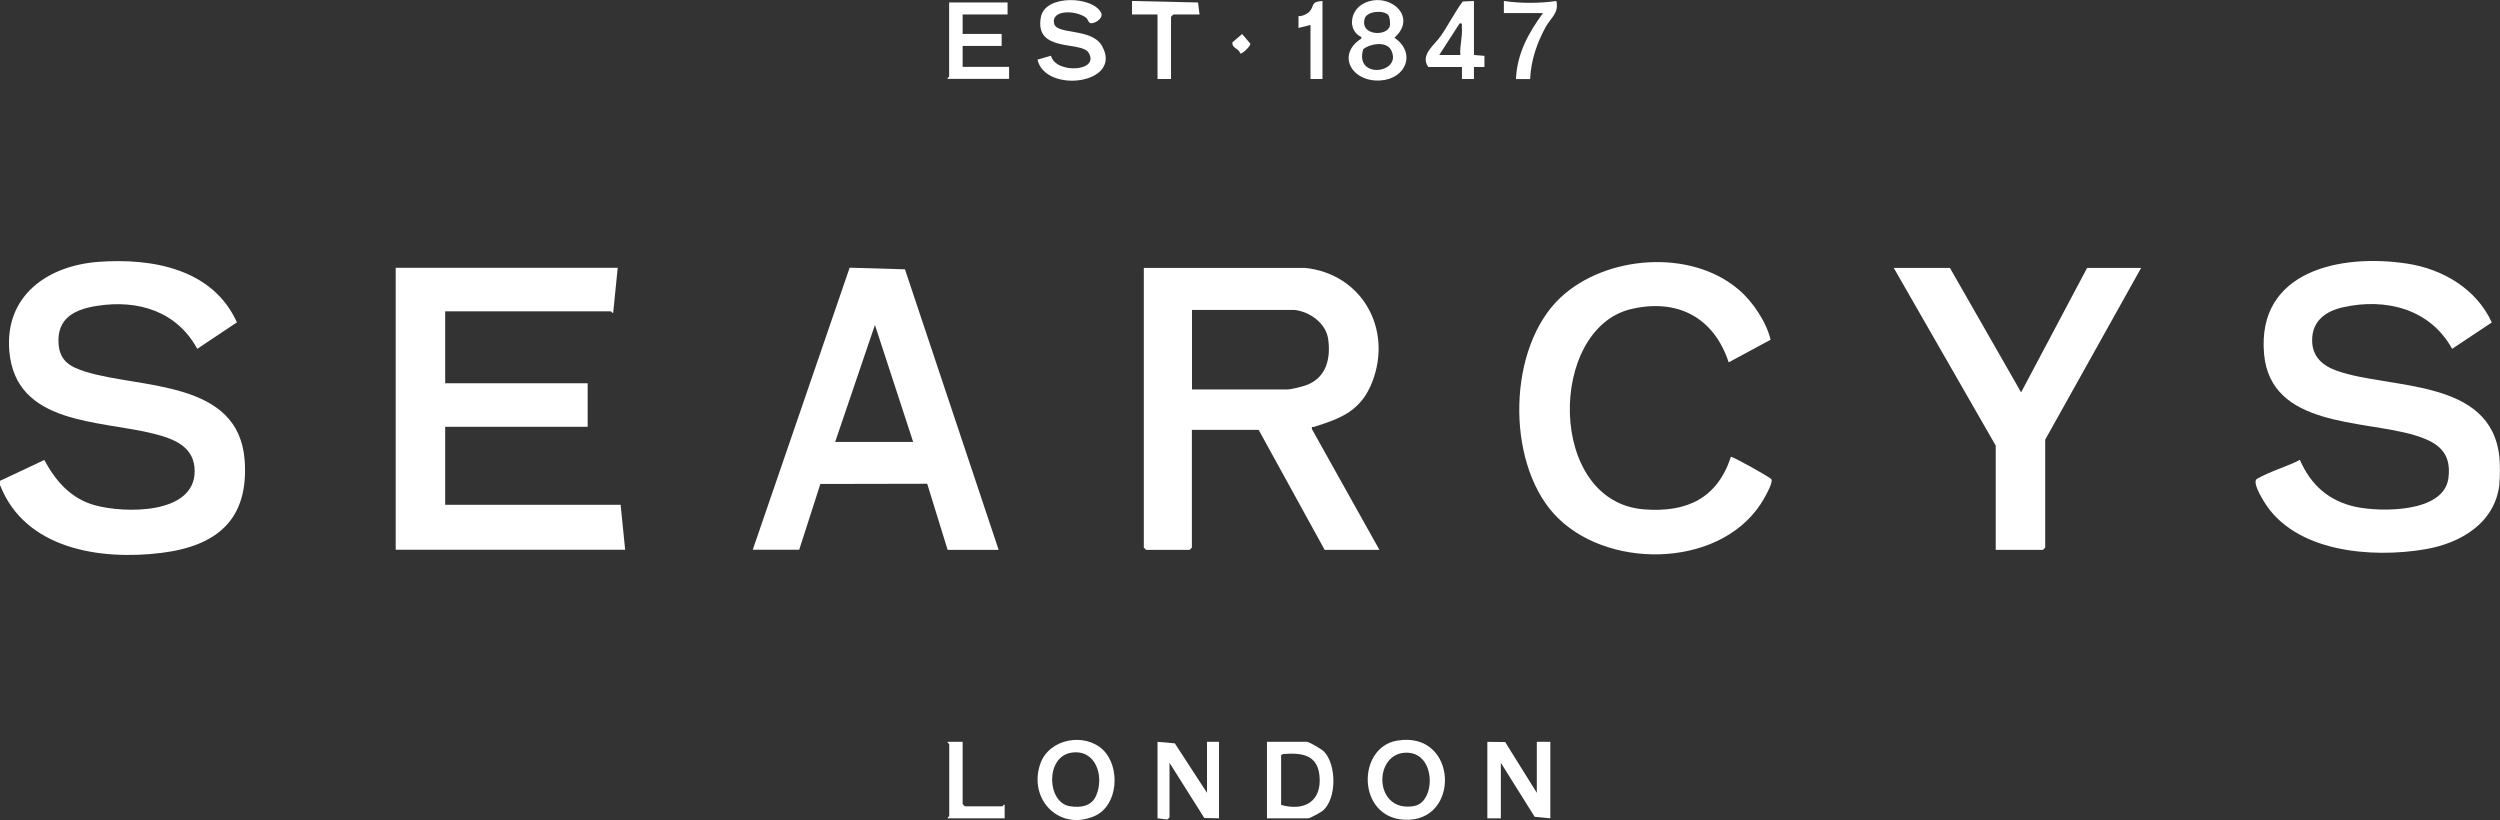 <?xml version="1.0" encoding="UTF-8"?>
<svg id="Layer_1" data-name="Layer 1" xmlns="http://www.w3.org/2000/svg" viewBox="0 0 231.42 75.91">
  <rect x="0" y="0" width="231.42" height="75.91" fill="#333333" stroke="none"/>
  <defs>
    <style>
      .cls-1 {
        fill: #fff;
      }
    </style>
  </defs>
  <g id="cnSVhD">
    <g>
      <path class="cls-1" d="M0,44.93v-.42l4.1-1.93c1.06,1.96,2.45,3.57,4.68,4.19,2.71.75,9.24.89,9.24-3.16,0-2.25-1.89-2.98-3.74-3.45-5.01-1.28-12.85-.78-13.42-7.68-.42-5.12,3.55-7.89,8.24-8.24,4.97-.37,10.59.63,12.83,5.6l-3.67,2.45c-1.9-3.48-5.48-4.57-9.26-3.98-2.08.32-3.74,1.13-3.58,3.51.11,1.63,1.12,2.16,2.54,2.6,5.11,1.57,14.16.74,14.69,8.22.38,5.45-2.56,7.9-7.71,8.54-5.63.7-12.59-.33-14.92-6.24Z"/>
      <path class="cls-1" d="M231.37,44.79c-.39,3.64-3.62,5.51-6.91,6.06-4.93.83-12.05.28-14.9-4.44-.23-.38-1.09-1.81-.64-2.08,1.17-.69,2.75-1.12,3.98-1.76.99,2.31,2.68,3.82,5.17,4.35,2.3.49,8.13.56,8.57-2.63.34-2.48-1.06-3.39-3.18-4.02-4.78-1.42-13.27-.71-13.88-7.5-.69-7.75,7.15-9.3,13.23-8.37,3.31.5,6.43,2.34,7.85,5.45l-3.67,2.44c-2.04-3.7-6.14-4.73-10.09-3.85-1.62.36-2.88,1.27-2.87,3.07,0,1.52.98,2.35,2.31,2.82,4.88,1.72,14.24.64,15.02,7.95.07.61.07,1.89,0,2.5Z"/>
      <path class="cls-1" d="M120.82,24.8c5.25.56,8.09,5.63,6.22,10.52-1.03,2.69-2.87,3.4-5.39,4.19-.16.05-.24-.1-.21.21l6.25,11.18h-5.07l-6.11-11.11h-6.18v10.9l-.21.21h-4.03l-.21-.21v-25.89h14.92ZM119.85,28.69h-9.51v7.36h8.81c.4,0,1.5-.28,1.91-.45,1.73-.72,2.13-2.45,1.89-4.19-.2-1.49-1.69-2.55-3.11-2.72Z"/>
      <path class="cls-1" d="M57.18,24.8l-.42,4.16c-.11.03-.17-.14-.21-.14h-15.34v6.66h13.19v4.03h-13.19v7.22h16.24l.42,4.16h-21.24v-26.1h20.54Z"/>
      <path class="cls-1" d="M160.94,26.8c1.3,1.11,2.57,2.99,2.96,4.65l-3.88,2.09c-1.36-4.15-4.74-5.94-9.03-4.93-7.7,1.81-7.81,17.83,1.18,18.54,3.94.31,6.79-.99,8.06-4.87.21,0,3.65,1.9,3.75,2.09.18.34-.76,1.94-1.02,2.32-3.98,6-14.45,6.03-19.12.87-4.46-4.93-4.28-15.46.64-20.04,4.18-3.89,12.01-4.5,16.44-.73Z"/>
      <path class="cls-1" d="M92.44,50.9h-4.72l-1.89-6.12-9.89.02-1.96,6.09h-4.3l8.97-26.11,5.12.15,8.67,25.96ZM84.53,40.91l-3.54-10.83-3.68,10.83h7.22Z"/>
      <polygon class="cls-1" points="180.5 24.8 187.09 36.32 193.2 24.8 198.2 24.8 189.32 40.7 189.32 50.69 189.11 50.9 184.74 50.9 184.74 41.25 175.3 24.8 180.5 24.8"/>
      <polygon class="cls-1" points="137.68 68.67 139.33 68.69 142.26 73.39 142.26 68.67 143.51 68.67 143.51 75.75 142.06 75.61 138.93 70.61 138.93 75.75 137.68 75.75 137.68 68.67"/>
      <path class="cls-1" d="M129.32,68.56c5.66-.97,5.93,7.62.66,7.32-4.38-.24-4.38-6.69-.66-7.32ZM130.02,69.68c-2.94.2-2.81,5.61.9,4.93,2.03-.37,2.04-5.13-.9-4.93Z"/>
      <path class="cls-1" d="M102.1,69.41c1.62,1.55,1.45,5.15-.78,6.13-3.28,1.44-6.18-1.58-5.01-4.87.82-2.29,4.08-2.89,5.79-1.26ZM99.2,69.67c-2.47.36-2.29,4.63-.17,4.96,1.02.16,2.02.01,2.45-1.01.75-1.77-.04-4.28-2.28-3.95Z"/>
      <polygon class="cls-1" points="111.73 73.39 111.73 68.67 112.84 68.67 112.84 75.75 111.48 75.72 108.26 70.61 108.26 75.68 108.06 75.86 107.15 75.75 107.15 68.67 108.75 68.81 111.73 73.39"/>
      <path class="cls-1" d="M117.28,75.75v-7.08h3.68c.24,0,1.38.68,1.6.9,1.16,1.21,1.19,4.33-.09,5.46-.17.15-1.21.72-1.37.72h-3.82ZM118.76,69.8l-.17.11v4.6c2.17.61,3.79-.33,3.55-2.72-.2-1.97-1.71-2.12-3.38-1.99Z"/>
      <path class="cls-1" d="M100.58,1.67c-.93-.75-3.35-.81-2.99.55.27,1,3.45.37,4.4,2,2.07,3.56-5.24,4.49-5.95,1.3l1.25-.36c.42,1.7,4.56,1.49,3.48-.28-.68-1.12-5.03.03-4.42-3.29.4-2.15,4.87-1.94,5.59-.38.23.5-.72,1.09-1.05.91-.16-.09-.2-.35-.32-.45Z"/>
      <path class="cls-1" d="M93.27.23v1.11h-4.16v1.8h3.61v1.11h-3.61v1.94h4.3v1.11h-5.69c-.04-.1.14-.17.14-.21V.23h5.41Z"/>
      <path class="cls-1" d="M126.02,3.56v-.13c-1.27-.59-1.07-2.36.09-3.04,2.26-1.32,5.27,1.05,2.97,3.1,2.03,1.39,1.1,3.82-1.32,3.96-2.65.15-4.08-2.4-1.73-3.89ZM128.49,1.37c-.45-.45-1.95-.35-2.16.34-.48,1.64,2.15,1.68,2.33.66.04-.24,0-.83-.17-1ZM126.19,4.56c-.85,2.84,3.7,2.23,2.58.07-.44-.84-1.95-.6-2.58-.07Z"/>
      <path class="cls-1" d="M136.44.09v5l.97.08v1.03s-.97,0-.97,0v1.11s-1.11,0-1.11,0v-1.11s-3.12,0-3.12,0c-.78-1.11.57-2.02,1.16-2.87.72-1.04,1.29-2.2,2.03-3.19l1.05-.05ZM133.24,5.09h1.94c-.07-.88.22-1.69.14-2.57-.02-.21.11-.4-.21-.35l-1.88,2.92Z"/>
      <polygon class="cls-1" points="104.79 1.34 104.79 .09 110.9 .23 111.04 1.34 108.61 1.34 108.4 1.55 108.4 7.31 107.15 7.31 107.15 1.34 104.79 1.34"/>
      <path class="cls-1" d="M89.11,68.67v5.76l.21.21h3.47s.16-.21.21-.14v1.25s-5.27,0-5.27,0c-.04-.1.14-.17.14-.21v-6.66s-.21-.16-.14-.21h1.39Z"/>
      <path class="cls-1" d="M139.21,1.2V.09c1.53.23,3.33.23,4.86,0,.26,1.12-.53,1.57-.99,2.41-.82,1.5-1.36,3.09-1.44,4.82h-1.31c.1-2.36,1.15-4.26,2.5-6.11h-3.61Z"/>
      <path class="cls-1" d="M122.42,7.31h-1.11V2.31l-1.11.28v-1.1c.34.04.86-.22,1.06-.47.44-.53.05-.85,1.16-.93v7.22Z"/>
      <path class="cls-1" d="M114.79,4.94c-.06-.45-.77-.45-.71-1.02l.9-.77.77.9c0,.22-.77,1.01-.97.89Z"/>
    </g>
  </g>
</svg>